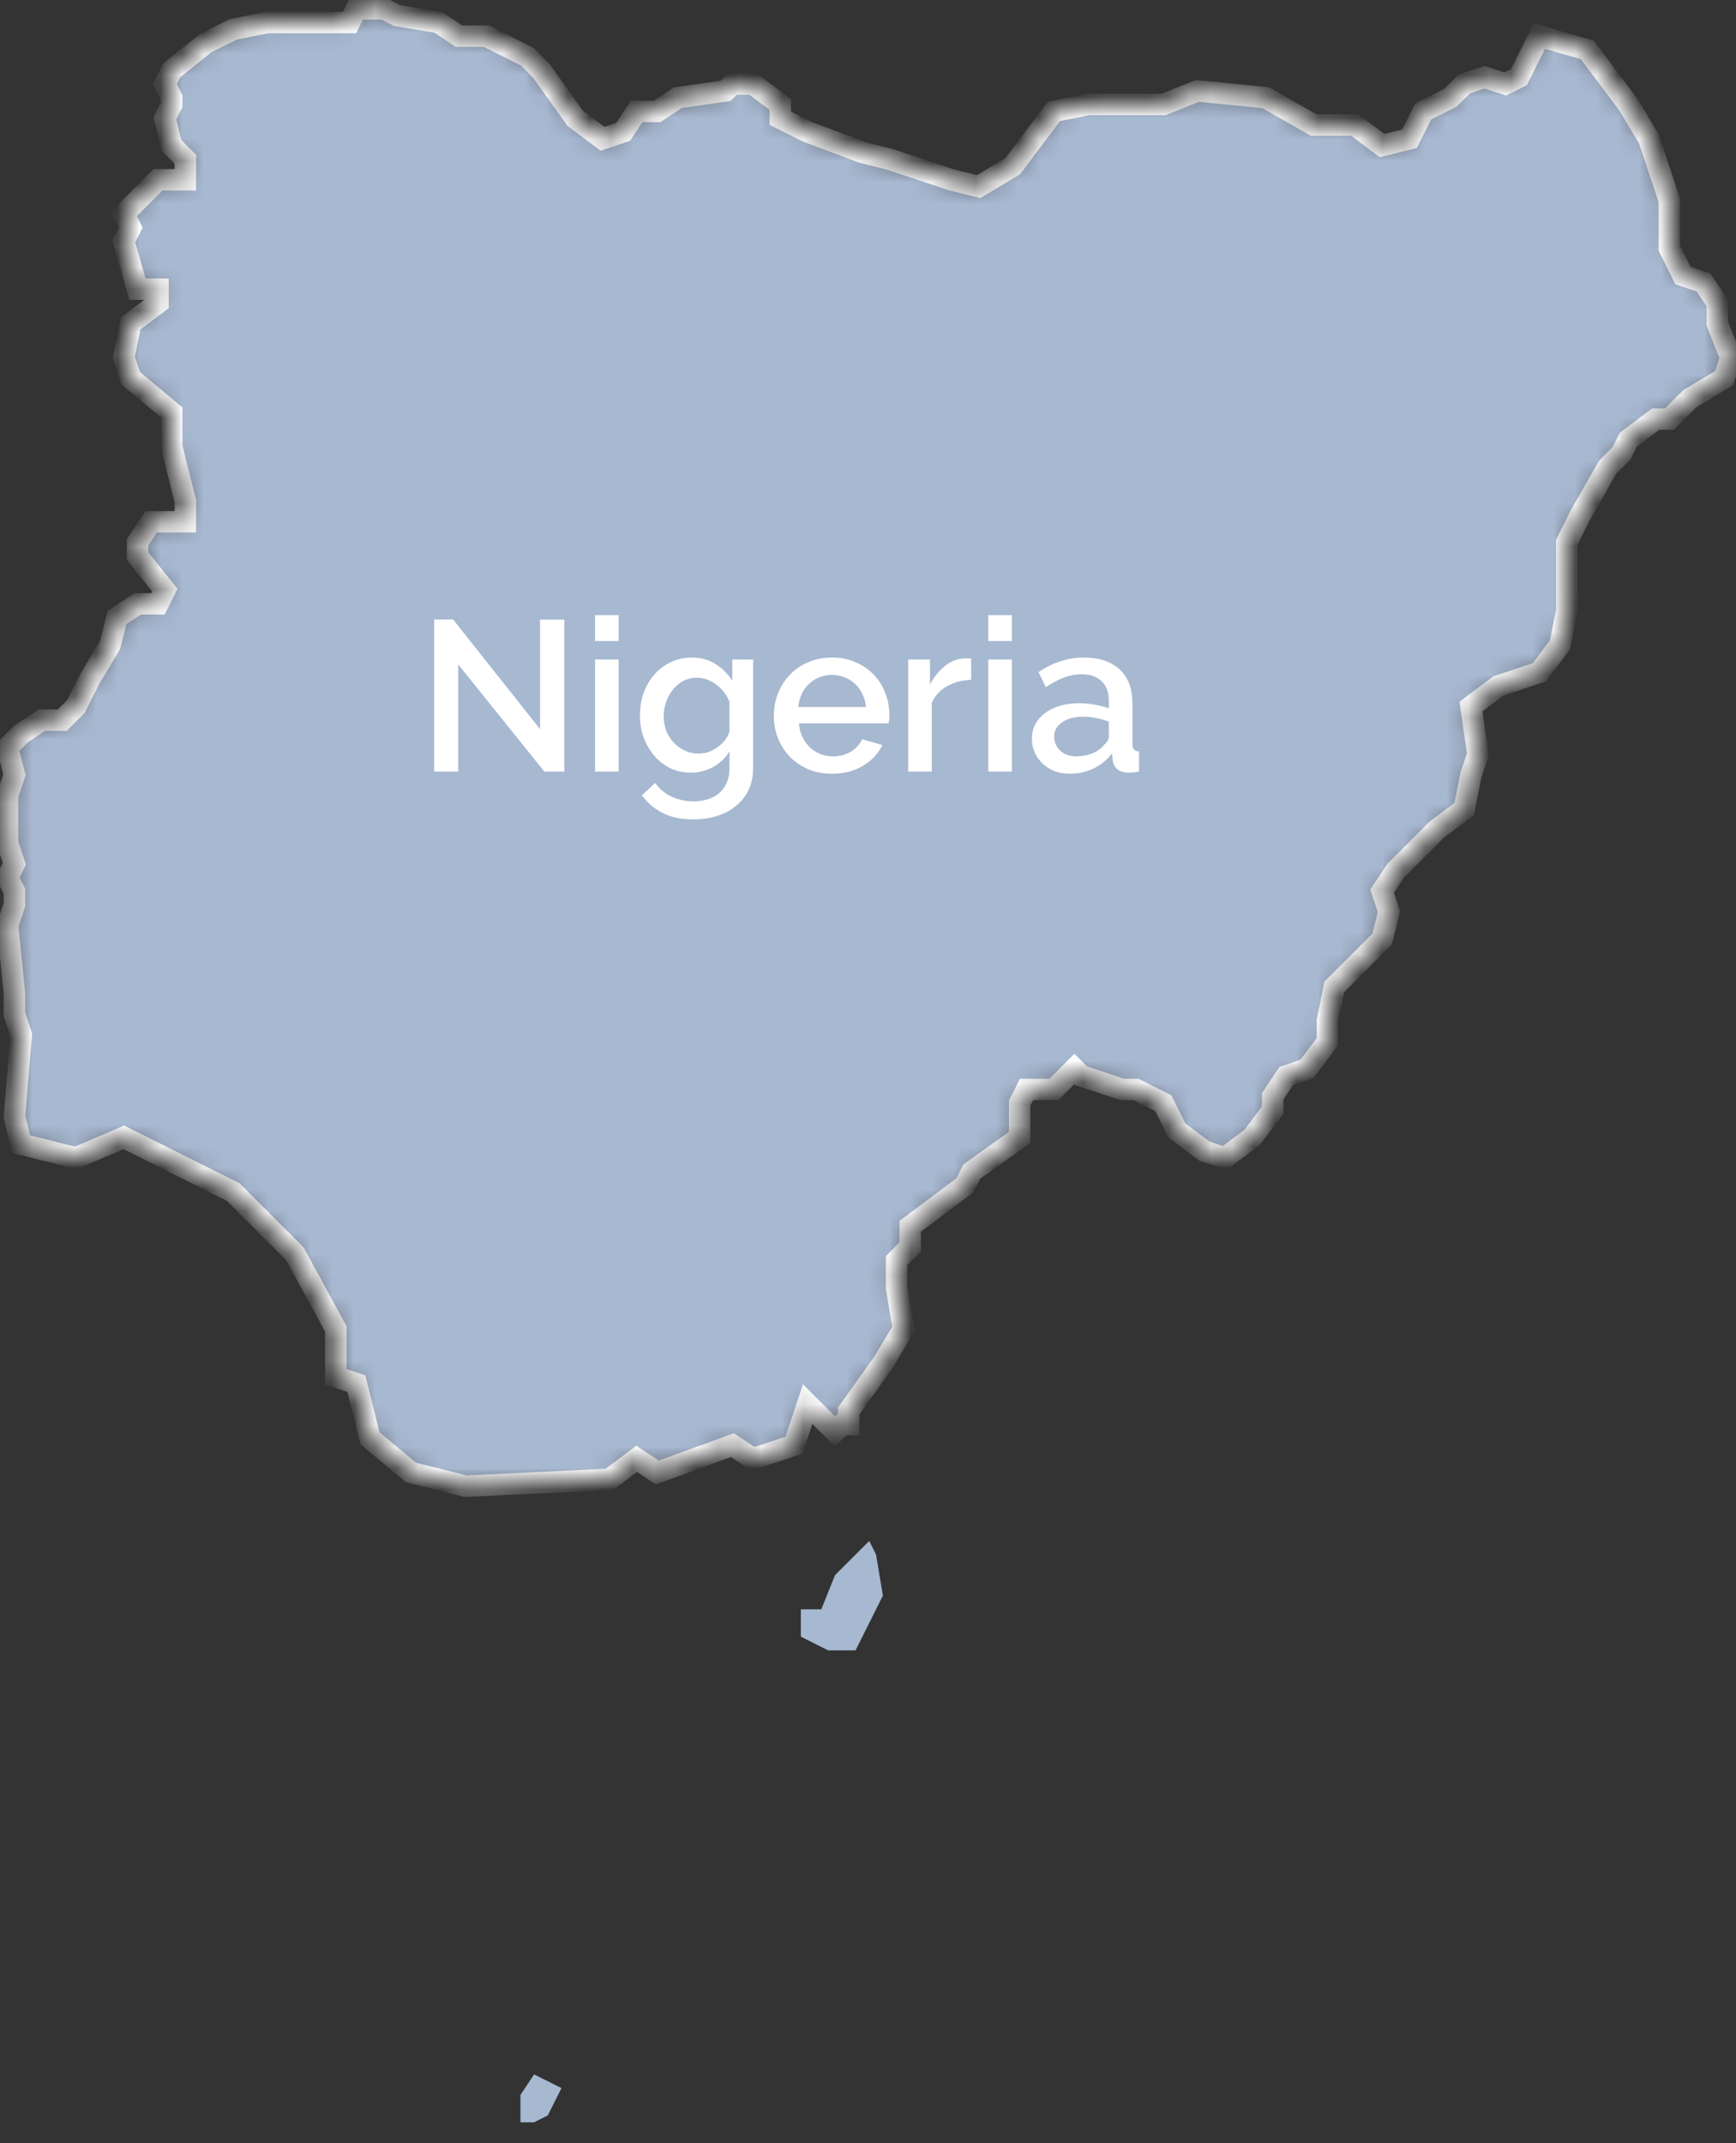 <svg width="81" height="100" viewBox="0 0 81 100" fill="none" xmlns="http://www.w3.org/2000/svg">
<rect x="0" y="0" width="81" height="100" fill="#333333" stroke="none"/>
<path fill-rule="evenodd" clip-rule="evenodd" d="M24.283 97.744V99.02H24.921L25.559 98.701L26.198 97.424L24.921 96.786L24.283 97.744Z" fill="#A7B8D1"/>
<path fill-rule="evenodd" clip-rule="evenodd" d="M41.195 74.448L40.876 72.533L40.557 71.895L38.962 73.49L38.323 75.086H37.366V76.362L38.642 77.001H39.919L41.195 74.448Z" fill="#A7B8D1"/>
<mask id="path-3-inside-1_1077_77" fill="white">
<path fill-rule="evenodd" clip-rule="evenodd" d="M76.932 6.474L75.975 4.879L74.06 2.326L71.826 1.687L71.188 2.964L70.869 3.602L70.231 3.921L69.274 3.602L68.317 3.921L67.678 4.56L66.402 5.198L65.764 6.474L64.488 6.793L63.211 5.836H61.297L59.063 4.56L55.873 4.24L54.277 4.879H50.767L49.172 5.198L47.257 7.751L45.662 8.708L44.386 8.389L41.514 7.432L40.238 7.112L37.685 6.155L36.409 5.517V4.879L35.132 3.921H34.175L33.856 4.24L31.622 4.56L30.665 5.198H29.708L29.07 6.155L28.113 6.474L26.836 5.517L25.241 3.283L24.603 2.645L22.688 1.687H21.412L20.455 1.049L18.54 0.73L17.902 0.411H16.626L16.307 1.049H14.073H13.435H12.478L10.882 1.368L10.244 1.687L9.606 2.007L8.01 3.283L7.691 3.921L8.01 4.56V4.879L7.691 5.517L8.01 6.793L8.649 7.432V8.389H7.372L5.777 9.985L6.096 10.623L5.777 11.261L6.415 13.495H7.372V14.133L6.096 15.091L5.777 16.686L6.096 17.644L8.01 19.239V20.835L8.649 23.388V24.345H7.053L6.415 25.303V25.941L7.691 27.536L7.372 28.175H6.415L5.458 28.813L5.139 30.089L4.181 31.685L3.543 32.962L2.905 33.6H1.948L0.991 34.238L0.353 34.876L0.672 36.153L0.353 37.11V38.706V39.344L0.672 40.301L0.353 40.94L0.672 41.578V42.216L0.353 43.173L0.672 46.365V47.322L0.991 48.279L0.672 52.109L0.991 53.385L3.543 54.024L5.777 53.066L10.882 55.619L13.754 58.491L15.668 62.002V64.236L16.626 64.555L17.264 67.108L19.178 68.703L21.731 69.342L28.432 69.022L29.708 68.065L30.665 68.703L34.175 67.427L35.132 68.065L37.047 67.427L37.685 65.512L38.961 66.789L39.28 66.469H39.599V65.831L41.195 63.597L42.152 62.002L41.833 60.087V58.81L42.471 58.172V57.215L43.748 56.258L45.024 55.3L45.343 54.662L47.576 53.066V51.471L47.895 50.833H49.172L50.129 49.875L50.448 50.194L52.363 50.833H53.001L54.277 51.471L54.915 52.747L56.192 53.705L57.149 54.024L58.425 53.066L59.382 51.79V51.152L60.021 50.194L60.978 49.875L61.935 48.599V47.641L62.254 46.046L64.488 43.812L64.807 42.535L64.488 41.578L65.126 40.62L67.04 38.706L68.317 37.748L68.636 36.153L68.955 35.195L68.636 32.962L69.912 32.004L71.826 31.366L72.784 30.089L73.103 28.494V26.579V25.303L73.741 24.026L75.017 21.792L75.656 21.154L75.975 20.516L77.251 19.558H77.889L78.846 18.601L80.442 17.644L80.761 16.686L80.123 15.091V14.133L79.484 13.176L78.527 12.857L77.889 11.58V9.346L77.57 8.389L76.932 6.474Z"/>
</mask>
<path fill-rule="evenodd" clip-rule="evenodd" d="M76.932 6.474L75.975 4.879L74.06 2.326L71.826 1.687L71.188 2.964L70.869 3.602L70.231 3.921L69.274 3.602L68.317 3.921L67.678 4.56L66.402 5.198L65.764 6.474L64.488 6.793L63.211 5.836H61.297L59.063 4.56L55.873 4.24L54.277 4.879H50.767L49.172 5.198L47.257 7.751L45.662 8.708L44.386 8.389L41.514 7.432L40.238 7.112L37.685 6.155L36.409 5.517V4.879L35.132 3.921H34.175L33.856 4.24L31.622 4.56L30.665 5.198H29.708L29.07 6.155L28.113 6.474L26.836 5.517L25.241 3.283L24.603 2.645L22.688 1.687H21.412L20.455 1.049L18.54 0.73L17.902 0.411H16.626L16.307 1.049H14.073H13.435H12.478L10.882 1.368L10.244 1.687L9.606 2.007L8.01 3.283L7.691 3.921L8.01 4.56V4.879L7.691 5.517L8.01 6.793L8.649 7.432V8.389H7.372L5.777 9.985L6.096 10.623L5.777 11.261L6.415 13.495H7.372V14.133L6.096 15.091L5.777 16.686L6.096 17.644L8.01 19.239V20.835L8.649 23.388V24.345H7.053L6.415 25.303V25.941L7.691 27.536L7.372 28.175H6.415L5.458 28.813L5.139 30.089L4.181 31.685L3.543 32.962L2.905 33.6H1.948L0.991 34.238L0.353 34.876L0.672 36.153L0.353 37.11V38.706V39.344L0.672 40.301L0.353 40.94L0.672 41.578V42.216L0.353 43.173L0.672 46.365V47.322L0.991 48.279L0.672 52.109L0.991 53.385L3.543 54.024L5.777 53.066L10.882 55.619L13.754 58.491L15.668 62.002V64.236L16.626 64.555L17.264 67.108L19.178 68.703L21.731 69.342L28.432 69.022L29.708 68.065L30.665 68.703L34.175 67.427L35.132 68.065L37.047 67.427L37.685 65.512L38.961 66.789L39.28 66.469H39.599V65.831L41.195 63.597L42.152 62.002L41.833 60.087V58.81L42.471 58.172V57.215L43.748 56.258L45.024 55.3L45.343 54.662L47.576 53.066V51.471L47.895 50.833H49.172L50.129 49.875L50.448 50.194L52.363 50.833H53.001L54.277 51.471L54.915 52.747L56.192 53.705L57.149 54.024L58.425 53.066L59.382 51.79V51.152L60.021 50.194L60.978 49.875L61.935 48.599V47.641L62.254 46.046L64.488 43.812L64.807 42.535L64.488 41.578L65.126 40.62L67.04 38.706L68.317 37.748L68.636 36.153L68.955 35.195L68.636 32.962L69.912 32.004L71.826 31.366L72.784 30.089L73.103 28.494V26.579V25.303L73.741 24.026L75.017 21.792L75.656 21.154L75.975 20.516L77.251 19.558H77.889L78.846 18.601L80.442 17.644L80.761 16.686L80.123 15.091V14.133L79.484 13.176L78.527 12.857L77.889 11.58V9.346L77.57 8.389L76.932 6.474Z" fill="#A7B8D1" stroke="white" mask="url(#path-3-inside-1_1077_77)"/>
<path d="M21.379 31V36H20.259V28.9H21.139L25.199 34.02V28.91H26.329V36H25.399L21.379 31ZM27.765 36V30.77H28.865V36H27.765ZM27.765 29.91V28.7H28.865V29.91H27.765ZM32.238 36.05C31.884 36.05 31.561 35.98 31.268 35.84C30.981 35.693 30.731 35.497 30.518 35.25C30.311 35.003 30.148 34.72 30.028 34.4C29.914 34.08 29.858 33.743 29.858 33.39C29.858 33.017 29.914 32.667 30.028 32.34C30.148 32.007 30.314 31.72 30.528 31.48C30.741 31.233 30.994 31.04 31.288 30.9C31.588 30.753 31.918 30.68 32.278 30.68C32.704 30.68 33.074 30.78 33.388 30.98C33.701 31.18 33.961 31.44 34.168 31.76V30.77H35.138V35.85C35.138 36.23 35.068 36.567 34.928 36.86C34.788 37.153 34.591 37.4 34.338 37.6C34.091 37.807 33.798 37.963 33.458 38.07C33.118 38.177 32.751 38.23 32.358 38.23C31.778 38.23 31.298 38.13 30.918 37.93C30.538 37.737 30.214 37.463 29.948 37.11L30.568 36.53C30.768 36.81 31.024 37.023 31.338 37.17C31.658 37.317 31.998 37.39 32.358 37.39C32.584 37.39 32.798 37.36 32.998 37.3C33.204 37.24 33.384 37.147 33.538 37.02C33.691 36.893 33.811 36.733 33.898 36.54C33.991 36.347 34.038 36.117 34.038 35.85V35.05C33.851 35.37 33.594 35.617 33.268 35.79C32.941 35.963 32.598 36.05 32.238 36.05ZM32.598 35.16C32.764 35.16 32.924 35.133 33.078 35.08C33.231 35.02 33.371 34.943 33.498 34.85C33.631 34.75 33.744 34.64 33.838 34.52C33.931 34.393 33.998 34.26 34.038 34.12V32.75C33.904 32.417 33.698 32.147 33.418 31.94C33.138 31.727 32.838 31.62 32.518 31.62C32.278 31.62 32.061 31.673 31.868 31.78C31.681 31.88 31.521 32.017 31.388 32.19C31.254 32.357 31.151 32.547 31.078 32.76C31.004 32.973 30.968 33.193 30.968 33.42C30.968 33.66 31.008 33.887 31.088 34.1C31.174 34.307 31.291 34.49 31.438 34.65C31.584 34.803 31.754 34.927 31.948 35.02C32.148 35.113 32.364 35.16 32.598 35.16ZM38.817 36.1C38.41 36.1 38.04 36.03 37.707 35.89C37.374 35.743 37.087 35.547 36.847 35.3C36.614 35.053 36.43 34.767 36.297 34.44C36.17 34.113 36.107 33.767 36.107 33.4C36.107 33.033 36.17 32.687 36.297 32.36C36.43 32.027 36.614 31.737 36.847 31.49C37.087 31.237 37.374 31.04 37.707 30.9C38.04 30.753 38.414 30.68 38.827 30.68C39.234 30.68 39.6 30.753 39.927 30.9C40.26 31.047 40.544 31.243 40.777 31.49C41.01 31.73 41.187 32.013 41.307 32.34C41.434 32.66 41.497 32.997 41.497 33.35C41.497 33.43 41.494 33.507 41.487 33.58C41.48 33.647 41.474 33.703 41.467 33.75H37.277C37.297 33.983 37.35 34.193 37.437 34.38C37.53 34.567 37.647 34.73 37.787 34.87C37.934 35.003 38.097 35.107 38.277 35.18C38.464 35.253 38.657 35.29 38.857 35.29C39.004 35.29 39.147 35.273 39.287 35.24C39.434 35.2 39.567 35.147 39.687 35.08C39.807 35.007 39.914 34.92 40.007 34.82C40.1 34.72 40.174 34.61 40.227 34.49L41.167 34.76C40.987 35.153 40.687 35.477 40.267 35.73C39.854 35.977 39.37 36.1 38.817 36.1ZM40.407 32.99C40.387 32.77 40.33 32.567 40.237 32.38C40.15 32.193 40.037 32.037 39.897 31.91C39.757 31.777 39.594 31.673 39.407 31.6C39.22 31.527 39.024 31.49 38.817 31.49C38.61 31.49 38.414 31.527 38.227 31.6C38.047 31.673 37.887 31.777 37.747 31.91C37.607 32.037 37.494 32.193 37.407 32.38C37.32 32.567 37.267 32.77 37.247 32.99H40.407ZM45.314 31.72C44.888 31.733 44.511 31.833 44.184 32.02C43.858 32.2 43.621 32.46 43.474 32.8V36H42.374V30.77H43.394V31.94C43.581 31.58 43.818 31.287 44.104 31.06C44.398 30.833 44.708 30.72 45.034 30.72C45.101 30.72 45.154 30.72 45.194 30.72C45.241 30.72 45.281 30.723 45.314 30.73V31.72ZM46.115 36V30.77H47.215V36H46.115ZM46.115 29.91V28.7H47.215V29.91H46.115ZM49.917 36.1C49.664 36.1 49.427 36.06 49.207 35.98C48.994 35.893 48.807 35.777 48.647 35.63C48.494 35.483 48.37 35.31 48.277 35.11C48.191 34.91 48.147 34.693 48.147 34.46C48.147 34.213 48.2 33.99 48.307 33.79C48.414 33.59 48.564 33.417 48.757 33.27C48.957 33.123 49.191 33.01 49.457 32.93C49.73 32.85 50.031 32.81 50.357 32.81C50.604 32.81 50.847 32.833 51.087 32.88C51.327 32.92 51.544 32.977 51.737 33.05V32.69C51.737 32.303 51.627 32.003 51.407 31.79C51.187 31.57 50.87 31.46 50.457 31.46C50.177 31.46 49.901 31.513 49.627 31.62C49.361 31.72 49.084 31.867 48.797 32.06L48.457 31.36C49.13 30.907 49.831 30.68 50.557 30.68C51.277 30.68 51.837 30.863 52.237 31.23C52.637 31.597 52.837 32.123 52.837 32.81V34.7C52.837 34.827 52.861 34.917 52.907 34.97C52.954 35.023 53.034 35.053 53.147 35.06V36C53.041 36.02 52.941 36.033 52.847 36.04C52.761 36.047 52.681 36.05 52.607 36.05C52.394 36.037 52.23 35.98 52.117 35.88C52.011 35.78 51.944 35.647 51.917 35.48L51.887 35.15C51.654 35.457 51.364 35.693 51.017 35.86C50.677 36.02 50.31 36.1 49.917 36.1ZM50.217 35.29C50.484 35.29 50.734 35.243 50.967 35.15C51.207 35.05 51.394 34.913 51.527 34.74C51.667 34.62 51.737 34.493 51.737 34.36V33.67C51.55 33.597 51.35 33.54 51.137 33.5C50.931 33.46 50.727 33.44 50.527 33.44C50.134 33.44 49.81 33.527 49.557 33.7C49.31 33.867 49.187 34.09 49.187 34.37C49.187 34.63 49.284 34.85 49.477 35.03C49.67 35.203 49.917 35.29 50.217 35.29Z" fill="white"/>
</svg>
